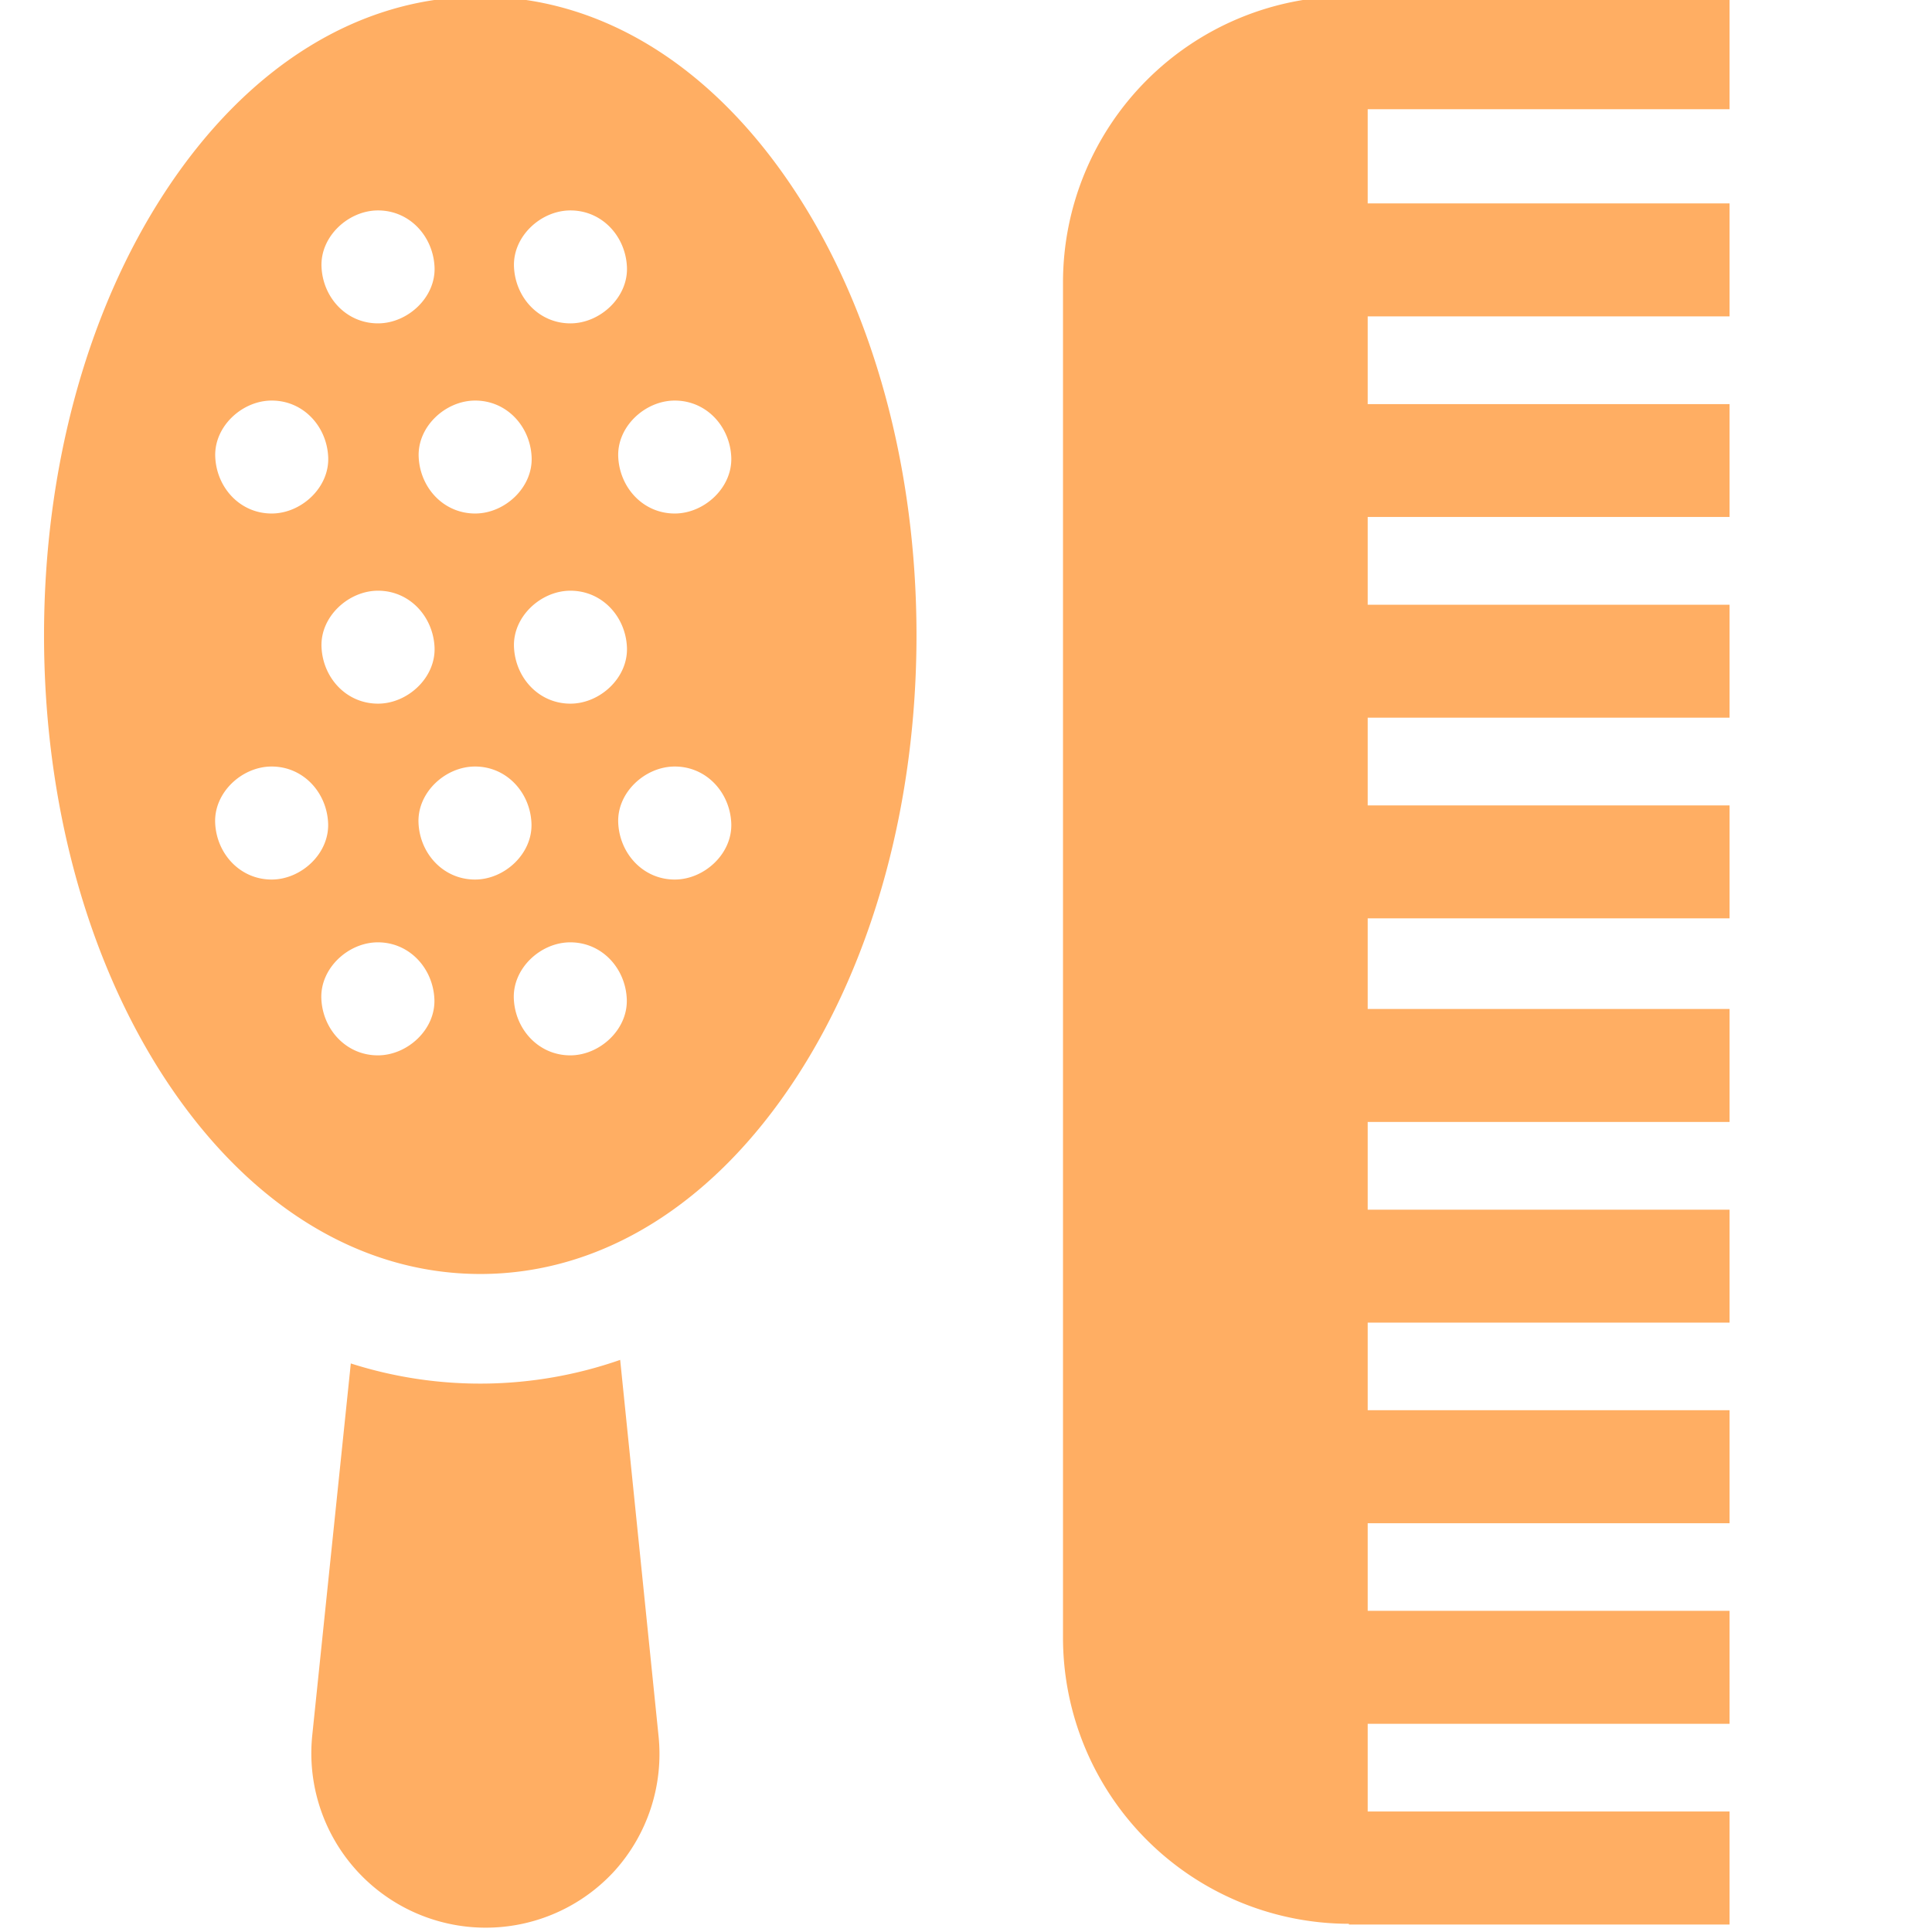 <svg width="24" height="24" viewBox="0 0 24 24" fill="none" xmlns="http://www.w3.org/2000/svg"><g clip-path="url(#a)" fill="#FFAE63"><path d="M21.485 1.357V-.047h-4.728a3.556 3.556 0 0 0-3.552 3.552v16.841a3.556 3.556 0 0 0 3.552 3.552v.009h4.728v-1.404H16.99v-1.089h4.495V20.01H16.99v-1.088h4.495v-1.404H16.99V16.43h4.495v-1.403H16.99v-1.09h4.495v-1.403H16.99v-1.126h4.495v-1.403H16.99v-1.09h4.495V7.512H16.99v-1.09h4.495V5.02H16.99V3.93h4.495V2.527H16.99v-1.17zM4.358 16.936l-.48 4.63a2.167 2.167 0 0 0 3.759 1.672 2.17 2.17 0 0 0 .544-1.67l-.477-4.675a5.28 5.28 0 0 1-3.347.044M5.966-.042c-1.502 0-2.893.863-3.918 2.43C1.08 3.868.547 5.823.547 7.892c0 2.07.533 4.024 1.5 5.504 1.026 1.568 2.417 2.43 3.92 2.43 1.501 0 2.893-.862 3.918-2.43.968-1.48 1.5-3.434 1.5-5.504s-.532-4.024-1.5-5.504C8.86.821 7.468-.042 5.966-.042m1.12 2.656c.394 0 .685.321.702.702.017.379-.335.701-.702.701-.393 0-.684-.321-.701-.701s.334-.702.701-.702m.702 5.425c.017.38-.335.702-.702.702-.393 0-.684-.321-.701-.702-.017-.379.334-.701.701-.701.394 0 .685.321.702.701M5.903 4.976c.393 0 .684.321.701.701s-.334.702-.701.702c-.394 0-.685-.321-.702-.702-.017-.379.334-.701.702-.701m-.505 3.063c.017.38-.335.702-.702.702-.394 0-.685-.321-.702-.702-.017-.379.335-.701.702-.701.393 0 .684.321.702.701m-.702-5.425c.393 0 .684.321.702.702.017.379-.335.701-.702.701-.394 0-.685-.321-.702-.701s.335-.702.702-.702m-1.32 2.362c.393 0 .684.321.701.701s-.335.702-.702.702c-.393 0-.684-.321-.701-.702-.017-.379.334-.701.701-.701m0 5.95c-.394 0-.685-.322-.702-.702s.334-.702.701-.702c.394 0 .685.322.702.702s-.335.702-.702.702m1.32 2.184c-.394 0-.685-.322-.702-.702s.335-.702.702-.702c.393 0 .684.322.702.702s-.335.702-.702.702m1.207-2.184c-.394 0-.685-.322-.702-.702s.334-.702.702-.702c.393 0 .684.322.701.702s-.334.702-.701.702m1.183 2.184c-.393 0-.684-.322-.701-.702s.334-.702.701-.702c.394 0 .685.322.702.702s-.335.702-.702.702m1.298-2.184c-.393 0-.684-.322-.702-.702s.335-.702.702-.702c.394 0 .685.322.702.702s-.335.702-.702.702m0-4.547c-.393 0-.684-.321-.702-.702-.017-.379.335-.701.702-.701.394 0 .685.321.702.701s-.335.702-.702.702"/></g><defs><clipPath id="a"><path fill="#fff" d="M0 0h24v24H0z"/></clipPath></defs></svg>